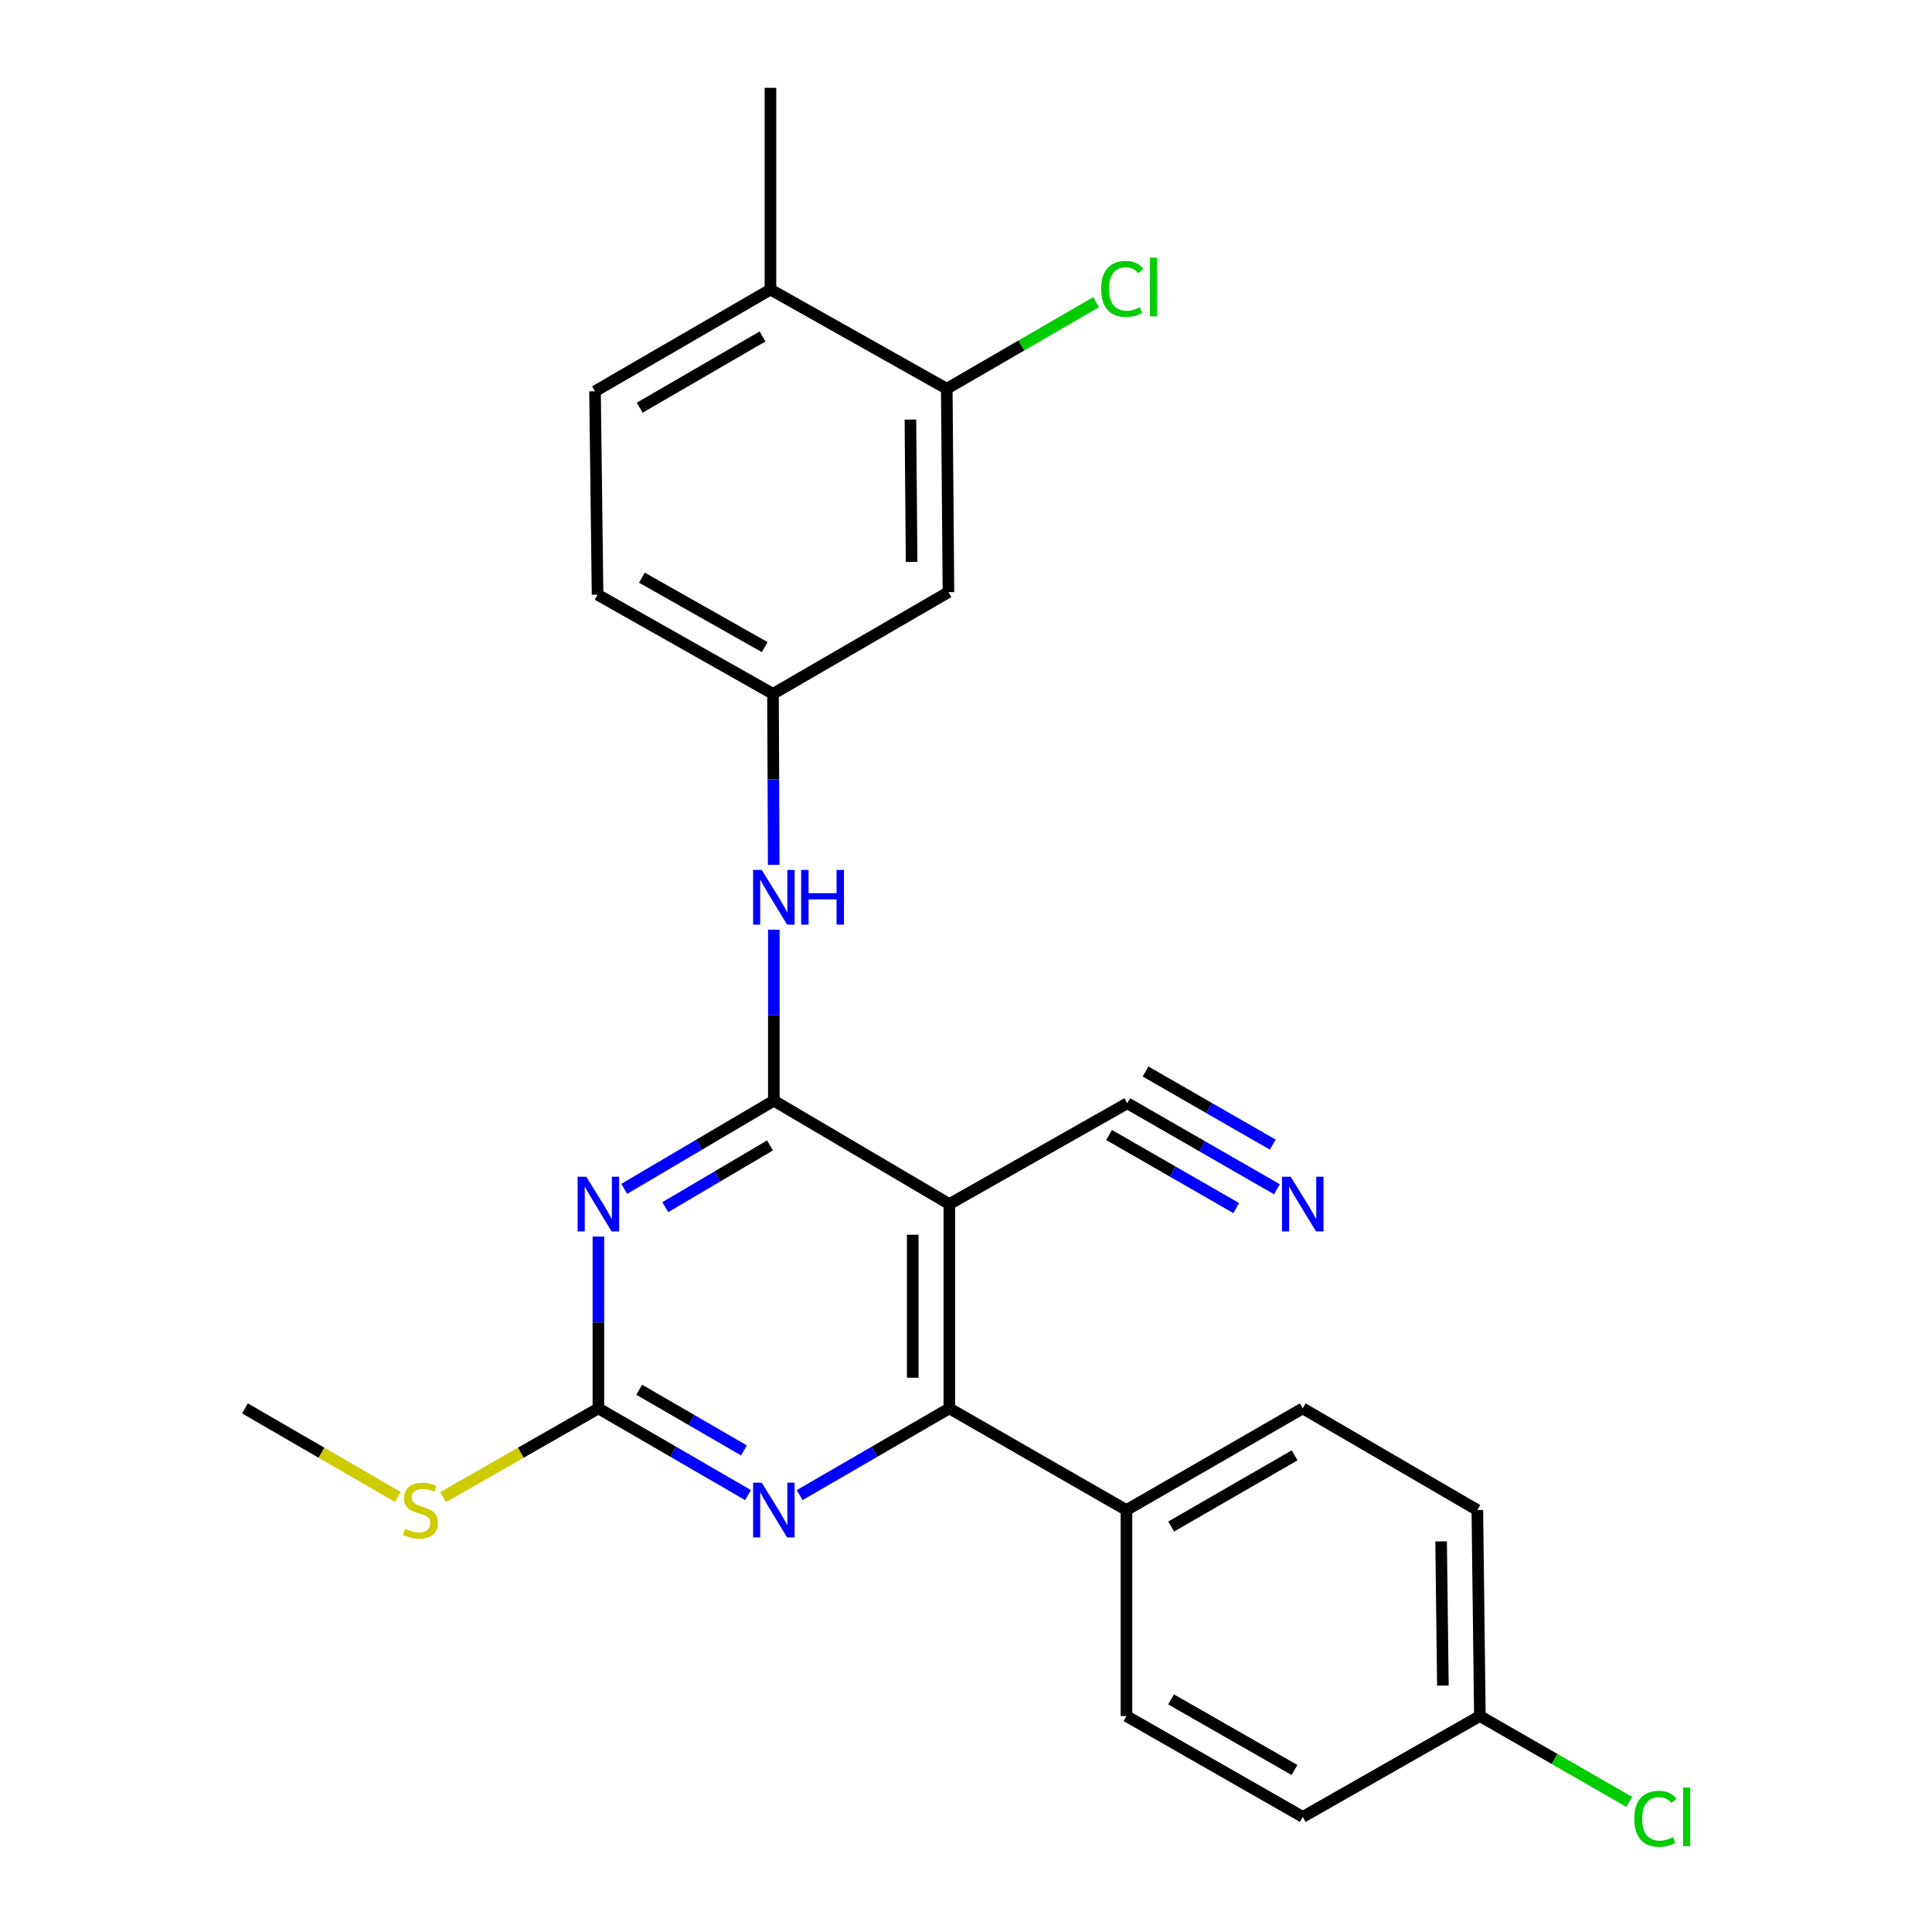 <?xml version='1.0' encoding='iso-8859-1'?>
<svg version='1.1' baseProfile='full'
              xmlns='http://www.w3.org/2000/svg'
                      xmlns:rdkit='http://www.rdkit.org/xml'
                      xmlns:xlink='http://www.w3.org/1999/xlink'
                  xml:space='preserve'
width='1000px' height='1000px' viewBox='0 0 1000 1000'>
<!-- END OF HEADER -->
<rect style='opacity:1.0;fill:#FFFFFF;stroke:none' width='1000' height='1000' x='0' y='0'> </rect>
<path class='bond-0' d='M 400.539,569.705 L 361.821,592.529' style='fill:none;fill-rule:evenodd;stroke:#000000;stroke-width:6px;stroke-linecap:butt;stroke-linejoin:miter;stroke-opacity:1' />
<path class='bond-0' d='M 361.821,592.529 L 323.104,615.353' style='fill:none;fill-rule:evenodd;stroke:#0000FF;stroke-width:6px;stroke-linecap:butt;stroke-linejoin:miter;stroke-opacity:1' />
<path class='bond-0' d='M 398.547,592.876 L 371.444,608.853' style='fill:none;fill-rule:evenodd;stroke:#000000;stroke-width:6px;stroke-linecap:butt;stroke-linejoin:miter;stroke-opacity:1' />
<path class='bond-0' d='M 371.444,608.853 L 344.342,624.83' style='fill:none;fill-rule:evenodd;stroke:#0000FF;stroke-width:6px;stroke-linecap:butt;stroke-linejoin:miter;stroke-opacity:1' />
<path class='bond-1' d='M 400.539,569.705 L 491.37,623.237' style='fill:none;fill-rule:evenodd;stroke:#000000;stroke-width:6px;stroke-linecap:butt;stroke-linejoin:miter;stroke-opacity:1' />
<path class='bond-5' d='M 400.539,569.705 L 400.539,525.463' style='fill:none;fill-rule:evenodd;stroke:#000000;stroke-width:6px;stroke-linecap:butt;stroke-linejoin:miter;stroke-opacity:1' />
<path class='bond-5' d='M 400.539,525.463 L 400.539,481.221' style='fill:none;fill-rule:evenodd;stroke:#0000FF;stroke-width:6px;stroke-linecap:butt;stroke-linejoin:miter;stroke-opacity:1' />
<path class='bond-3' d='M 309.728,640.041 L 309.728,684.508' style='fill:none;fill-rule:evenodd;stroke:#0000FF;stroke-width:6px;stroke-linecap:butt;stroke-linejoin:miter;stroke-opacity:1' />
<path class='bond-3' d='M 309.728,684.508 L 309.728,728.976' style='fill:none;fill-rule:evenodd;stroke:#000000;stroke-width:6px;stroke-linecap:butt;stroke-linejoin:miter;stroke-opacity:1' />
<path class='bond-2' d='M 491.37,623.237 L 491.37,728.976' style='fill:none;fill-rule:evenodd;stroke:#000000;stroke-width:6px;stroke-linecap:butt;stroke-linejoin:miter;stroke-opacity:1' />
<path class='bond-2' d='M 472.421,639.098 L 472.421,713.115' style='fill:none;fill-rule:evenodd;stroke:#000000;stroke-width:6px;stroke-linecap:butt;stroke-linejoin:miter;stroke-opacity:1' />
<path class='bond-6' d='M 491.37,623.237 L 583.497,571.042' style='fill:none;fill-rule:evenodd;stroke:#000000;stroke-width:6px;stroke-linecap:butt;stroke-linejoin:miter;stroke-opacity:1' />
<path class='bond-4' d='M 491.37,728.976 L 452.637,751.418' style='fill:none;fill-rule:evenodd;stroke:#000000;stroke-width:6px;stroke-linecap:butt;stroke-linejoin:miter;stroke-opacity:1' />
<path class='bond-4' d='M 452.637,751.418 L 413.903,773.86' style='fill:none;fill-rule:evenodd;stroke:#0000FF;stroke-width:6px;stroke-linecap:butt;stroke-linejoin:miter;stroke-opacity:1' />
<path class='bond-10' d='M 491.37,728.976 L 583.044,781.603' style='fill:none;fill-rule:evenodd;stroke:#000000;stroke-width:6px;stroke-linecap:butt;stroke-linejoin:miter;stroke-opacity:1' />
<path class='bond-13' d='M 309.728,728.976 L 269.531,751.938' style='fill:none;fill-rule:evenodd;stroke:#000000;stroke-width:6px;stroke-linecap:butt;stroke-linejoin:miter;stroke-opacity:1' />
<path class='bond-13' d='M 269.531,751.938 L 229.334,774.901' style='fill:none;fill-rule:evenodd;stroke:#CCCC00;stroke-width:6px;stroke-linecap:butt;stroke-linejoin:miter;stroke-opacity:1' />
<path class='bond-25' d='M 309.728,728.976 L 348.451,751.417' style='fill:none;fill-rule:evenodd;stroke:#000000;stroke-width:6px;stroke-linecap:butt;stroke-linejoin:miter;stroke-opacity:1' />
<path class='bond-25' d='M 348.451,751.417 L 387.175,773.858' style='fill:none;fill-rule:evenodd;stroke:#0000FF;stroke-width:6px;stroke-linecap:butt;stroke-linejoin:miter;stroke-opacity:1' />
<path class='bond-25' d='M 330.847,719.313 L 357.953,735.022' style='fill:none;fill-rule:evenodd;stroke:#000000;stroke-width:6px;stroke-linecap:butt;stroke-linejoin:miter;stroke-opacity:1' />
<path class='bond-25' d='M 357.953,735.022 L 385.059,750.731' style='fill:none;fill-rule:evenodd;stroke:#0000FF;stroke-width:6px;stroke-linecap:butt;stroke-linejoin:miter;stroke-opacity:1' />
<path class='bond-11' d='M 400.47,447.637 L 400.288,403.39' style='fill:none;fill-rule:evenodd;stroke:#0000FF;stroke-width:6px;stroke-linecap:butt;stroke-linejoin:miter;stroke-opacity:1' />
<path class='bond-11' d='M 400.288,403.39 L 400.107,359.144' style='fill:none;fill-rule:evenodd;stroke:#000000;stroke-width:6px;stroke-linecap:butt;stroke-linejoin:miter;stroke-opacity:1' />
<path class='bond-7' d='M 583.497,571.042 L 622.223,593.301' style='fill:none;fill-rule:evenodd;stroke:#000000;stroke-width:6px;stroke-linecap:butt;stroke-linejoin:miter;stroke-opacity:1' />
<path class='bond-7' d='M 622.223,593.301 L 660.949,615.559' style='fill:none;fill-rule:evenodd;stroke:#0000FF;stroke-width:6px;stroke-linecap:butt;stroke-linejoin:miter;stroke-opacity:1' />
<path class='bond-7' d='M 574.054,587.471 L 606.971,606.391' style='fill:none;fill-rule:evenodd;stroke:#000000;stroke-width:6px;stroke-linecap:butt;stroke-linejoin:miter;stroke-opacity:1' />
<path class='bond-7' d='M 606.971,606.391 L 639.888,625.311' style='fill:none;fill-rule:evenodd;stroke:#0000FF;stroke-width:6px;stroke-linecap:butt;stroke-linejoin:miter;stroke-opacity:1' />
<path class='bond-7' d='M 592.94,554.613 L 625.857,573.533' style='fill:none;fill-rule:evenodd;stroke:#000000;stroke-width:6px;stroke-linecap:butt;stroke-linejoin:miter;stroke-opacity:1' />
<path class='bond-7' d='M 625.857,573.533 L 658.774,592.453' style='fill:none;fill-rule:evenodd;stroke:#0000FF;stroke-width:6px;stroke-linecap:butt;stroke-linejoin:miter;stroke-opacity:1' />
<path class='bond-8' d='M 490.044,201.209 L 490.918,306.495' style='fill:none;fill-rule:evenodd;stroke:#000000;stroke-width:6px;stroke-linecap:butt;stroke-linejoin:miter;stroke-opacity:1' />
<path class='bond-8' d='M 471.226,217.16 L 471.838,290.86' style='fill:none;fill-rule:evenodd;stroke:#000000;stroke-width:6px;stroke-linecap:butt;stroke-linejoin:miter;stroke-opacity:1' />
<path class='bond-17' d='M 490.044,201.209 L 528.682,178.811' style='fill:none;fill-rule:evenodd;stroke:#000000;stroke-width:6px;stroke-linecap:butt;stroke-linejoin:miter;stroke-opacity:1' />
<path class='bond-17' d='M 528.682,178.811 L 567.32,156.413' style='fill:none;fill-rule:evenodd;stroke:#00CC00;stroke-width:6px;stroke-linecap:butt;stroke-linejoin:miter;stroke-opacity:1' />
<path class='bond-26' d='M 490.044,201.209 L 398.791,149.867' style='fill:none;fill-rule:evenodd;stroke:#000000;stroke-width:6px;stroke-linecap:butt;stroke-linejoin:miter;stroke-opacity:1' />
<path class='bond-9' d='M 490.918,306.495 L 400.107,359.144' style='fill:none;fill-rule:evenodd;stroke:#000000;stroke-width:6px;stroke-linecap:butt;stroke-linejoin:miter;stroke-opacity:1' />
<path class='bond-14' d='M 583.044,781.603 L 674.307,728.976' style='fill:none;fill-rule:evenodd;stroke:#000000;stroke-width:6px;stroke-linecap:butt;stroke-linejoin:miter;stroke-opacity:1' />
<path class='bond-14' d='M 606.2,790.125 L 670.084,753.286' style='fill:none;fill-rule:evenodd;stroke:#000000;stroke-width:6px;stroke-linecap:butt;stroke-linejoin:miter;stroke-opacity:1' />
<path class='bond-15' d='M 583.044,781.603 L 583.044,888.226' style='fill:none;fill-rule:evenodd;stroke:#000000;stroke-width:6px;stroke-linecap:butt;stroke-linejoin:miter;stroke-opacity:1' />
<path class='bond-18' d='M 400.107,359.144 L 309.297,307.801' style='fill:none;fill-rule:evenodd;stroke:#000000;stroke-width:6px;stroke-linecap:butt;stroke-linejoin:miter;stroke-opacity:1' />
<path class='bond-18' d='M 395.812,334.947 L 332.244,299.007' style='fill:none;fill-rule:evenodd;stroke:#000000;stroke-width:6px;stroke-linecap:butt;stroke-linejoin:miter;stroke-opacity:1' />
<path class='bond-12' d='M 398.791,149.867 L 307.981,202.525' style='fill:none;fill-rule:evenodd;stroke:#000000;stroke-width:6px;stroke-linecap:butt;stroke-linejoin:miter;stroke-opacity:1' />
<path class='bond-12' d='M 394.675,174.158 L 331.108,211.019' style='fill:none;fill-rule:evenodd;stroke:#000000;stroke-width:6px;stroke-linecap:butt;stroke-linejoin:miter;stroke-opacity:1' />
<path class='bond-23' d='M 398.791,149.867 L 398.791,45.455' style='fill:none;fill-rule:evenodd;stroke:#000000;stroke-width:6px;stroke-linecap:butt;stroke-linejoin:miter;stroke-opacity:1' />
<path class='bond-24' d='M 205.898,774.82 L 166.344,751.898' style='fill:none;fill-rule:evenodd;stroke:#CCCC00;stroke-width:6px;stroke-linecap:butt;stroke-linejoin:miter;stroke-opacity:1' />
<path class='bond-24' d='M 166.344,751.898 L 126.791,728.976' style='fill:none;fill-rule:evenodd;stroke:#000000;stroke-width:6px;stroke-linecap:butt;stroke-linejoin:miter;stroke-opacity:1' />
<path class='bond-20' d='M 674.307,728.976 L 764.665,781.603' style='fill:none;fill-rule:evenodd;stroke:#000000;stroke-width:6px;stroke-linecap:butt;stroke-linejoin:miter;stroke-opacity:1' />
<path class='bond-21' d='M 583.044,888.226 L 674.307,940.422' style='fill:none;fill-rule:evenodd;stroke:#000000;stroke-width:6px;stroke-linecap:butt;stroke-linejoin:miter;stroke-opacity:1' />
<path class='bond-21' d='M 606.141,879.606 L 670.026,916.143' style='fill:none;fill-rule:evenodd;stroke:#000000;stroke-width:6px;stroke-linecap:butt;stroke-linejoin:miter;stroke-opacity:1' />
<path class='bond-16' d='M 307.981,202.525 L 309.297,307.801' style='fill:none;fill-rule:evenodd;stroke:#000000;stroke-width:6px;stroke-linecap:butt;stroke-linejoin:miter;stroke-opacity:1' />
<path class='bond-19' d='M 765.981,888.226 L 674.307,940.422' style='fill:none;fill-rule:evenodd;stroke:#000000;stroke-width:6px;stroke-linecap:butt;stroke-linejoin:miter;stroke-opacity:1' />
<path class='bond-22' d='M 765.981,888.226 L 804.627,910.434' style='fill:none;fill-rule:evenodd;stroke:#000000;stroke-width:6px;stroke-linecap:butt;stroke-linejoin:miter;stroke-opacity:1' />
<path class='bond-22' d='M 804.627,910.434 L 843.274,932.641' style='fill:none;fill-rule:evenodd;stroke:#00CC00;stroke-width:6px;stroke-linecap:butt;stroke-linejoin:miter;stroke-opacity:1' />
<path class='bond-27' d='M 765.981,888.226 L 764.665,781.603' style='fill:none;fill-rule:evenodd;stroke:#000000;stroke-width:6px;stroke-linecap:butt;stroke-linejoin:miter;stroke-opacity:1' />
<path class='bond-27' d='M 746.836,872.466 L 745.914,797.83' style='fill:none;fill-rule:evenodd;stroke:#000000;stroke-width:6px;stroke-linecap:butt;stroke-linejoin:miter;stroke-opacity:1' />
<path  class='atom-1' d='M 303.468 609.077
L 312.748 624.077
Q 313.668 625.557, 315.148 628.237
Q 316.628 630.917, 316.708 631.077
L 316.708 609.077
L 320.468 609.077
L 320.468 637.397
L 316.588 637.397
L 306.628 620.997
Q 305.468 619.077, 304.228 616.877
Q 303.028 614.677, 302.668 613.997
L 302.668 637.397
L 298.988 637.397
L 298.988 609.077
L 303.468 609.077
' fill='#0000FF'/>
<path  class='atom-5' d='M 394.279 767.443
L 403.559 782.443
Q 404.479 783.923, 405.959 786.603
Q 407.439 789.283, 407.519 789.443
L 407.519 767.443
L 411.279 767.443
L 411.279 795.763
L 407.399 795.763
L 397.439 779.363
Q 396.279 777.443, 395.039 775.243
Q 393.839 773.043, 393.479 772.363
L 393.479 795.763
L 389.799 795.763
L 389.799 767.443
L 394.279 767.443
' fill='#0000FF'/>
<path  class='atom-6' d='M 394.279 450.269
L 403.559 465.269
Q 404.479 466.749, 405.959 469.429
Q 407.439 472.109, 407.519 472.269
L 407.519 450.269
L 411.279 450.269
L 411.279 478.589
L 407.399 478.589
L 397.439 462.189
Q 396.279 460.269, 395.039 458.069
Q 393.839 455.869, 393.479 455.189
L 393.479 478.589
L 389.799 478.589
L 389.799 450.269
L 394.279 450.269
' fill='#0000FF'/>
<path  class='atom-6' d='M 414.679 450.269
L 418.519 450.269
L 418.519 462.309
L 432.999 462.309
L 432.999 450.269
L 436.839 450.269
L 436.839 478.589
L 432.999 478.589
L 432.999 465.509
L 418.519 465.509
L 418.519 478.589
L 414.679 478.589
L 414.679 450.269
' fill='#0000FF'/>
<path  class='atom-8' d='M 668.047 609.077
L 677.327 624.077
Q 678.247 625.557, 679.727 628.237
Q 681.207 630.917, 681.287 631.077
L 681.287 609.077
L 685.047 609.077
L 685.047 637.397
L 681.167 637.397
L 671.207 620.997
Q 670.047 619.077, 668.807 616.877
Q 667.607 614.677, 667.247 613.997
L 667.247 637.397
L 663.567 637.397
L 663.567 609.077
L 668.047 609.077
' fill='#0000FF'/>
<path  class='atom-14' d='M 209.602 791.323
Q 209.922 791.443, 211.242 792.003
Q 212.562 792.563, 214.002 792.923
Q 215.482 793.243, 216.922 793.243
Q 219.602 793.243, 221.162 791.963
Q 222.722 790.643, 222.722 788.363
Q 222.722 786.803, 221.922 785.843
Q 221.162 784.883, 219.962 784.363
Q 218.762 783.843, 216.762 783.243
Q 214.242 782.483, 212.722 781.763
Q 211.242 781.043, 210.162 779.523
Q 209.122 778.003, 209.122 775.443
Q 209.122 771.883, 211.522 769.683
Q 213.962 767.483, 218.762 767.483
Q 222.042 767.483, 225.762 769.043
L 224.842 772.123
Q 221.442 770.723, 218.882 770.723
Q 216.122 770.723, 214.602 771.883
Q 213.082 773.003, 213.122 774.963
Q 213.122 776.483, 213.882 777.403
Q 214.682 778.323, 215.802 778.843
Q 216.962 779.363, 218.882 779.963
Q 221.442 780.763, 222.962 781.563
Q 224.482 782.363, 225.562 784.003
Q 226.682 785.603, 226.682 788.363
Q 226.682 792.283, 224.042 794.403
Q 221.442 796.483, 217.082 796.483
Q 214.562 796.483, 212.642 795.923
Q 210.762 795.403, 208.522 794.483
L 209.602 791.323
' fill='#CCCC00'/>
<path  class='atom-18' d='M 569.945 149.541
Q 569.945 142.501, 573.225 138.821
Q 576.545 135.101, 582.825 135.101
Q 588.665 135.101, 591.785 139.221
L 589.145 141.381
Q 586.865 138.381, 582.825 138.381
Q 578.545 138.381, 576.265 141.261
Q 574.025 144.101, 574.025 149.541
Q 574.025 155.141, 576.345 158.021
Q 578.705 160.901, 583.265 160.901
Q 586.385 160.901, 590.025 159.021
L 591.145 162.021
Q 589.665 162.981, 587.425 163.541
Q 585.185 164.101, 582.705 164.101
Q 576.545 164.101, 573.225 160.341
Q 569.945 156.581, 569.945 149.541
' fill='#00CC00'/>
<path  class='atom-18' d='M 595.225 133.381
L 598.905 133.381
L 598.905 163.741
L 595.225 163.741
L 595.225 133.381
' fill='#00CC00'/>
<path  class='atom-23' d='M 845.893 941.402
Q 845.893 934.362, 849.173 930.682
Q 852.493 926.962, 858.773 926.962
Q 864.613 926.962, 867.733 931.082
L 865.093 933.242
Q 862.813 930.242, 858.773 930.242
Q 854.493 930.242, 852.213 933.122
Q 849.973 935.962, 849.973 941.402
Q 849.973 947.002, 852.293 949.882
Q 854.653 952.762, 859.213 952.762
Q 862.333 952.762, 865.973 950.882
L 867.093 953.882
Q 865.613 954.842, 863.373 955.402
Q 861.133 955.962, 858.653 955.962
Q 852.493 955.962, 849.173 952.202
Q 845.893 948.442, 845.893 941.402
' fill='#00CC00'/>
<path  class='atom-23' d='M 871.173 925.242
L 874.853 925.242
L 874.853 955.602
L 871.173 955.602
L 871.173 925.242
' fill='#00CC00'/>
</svg>
